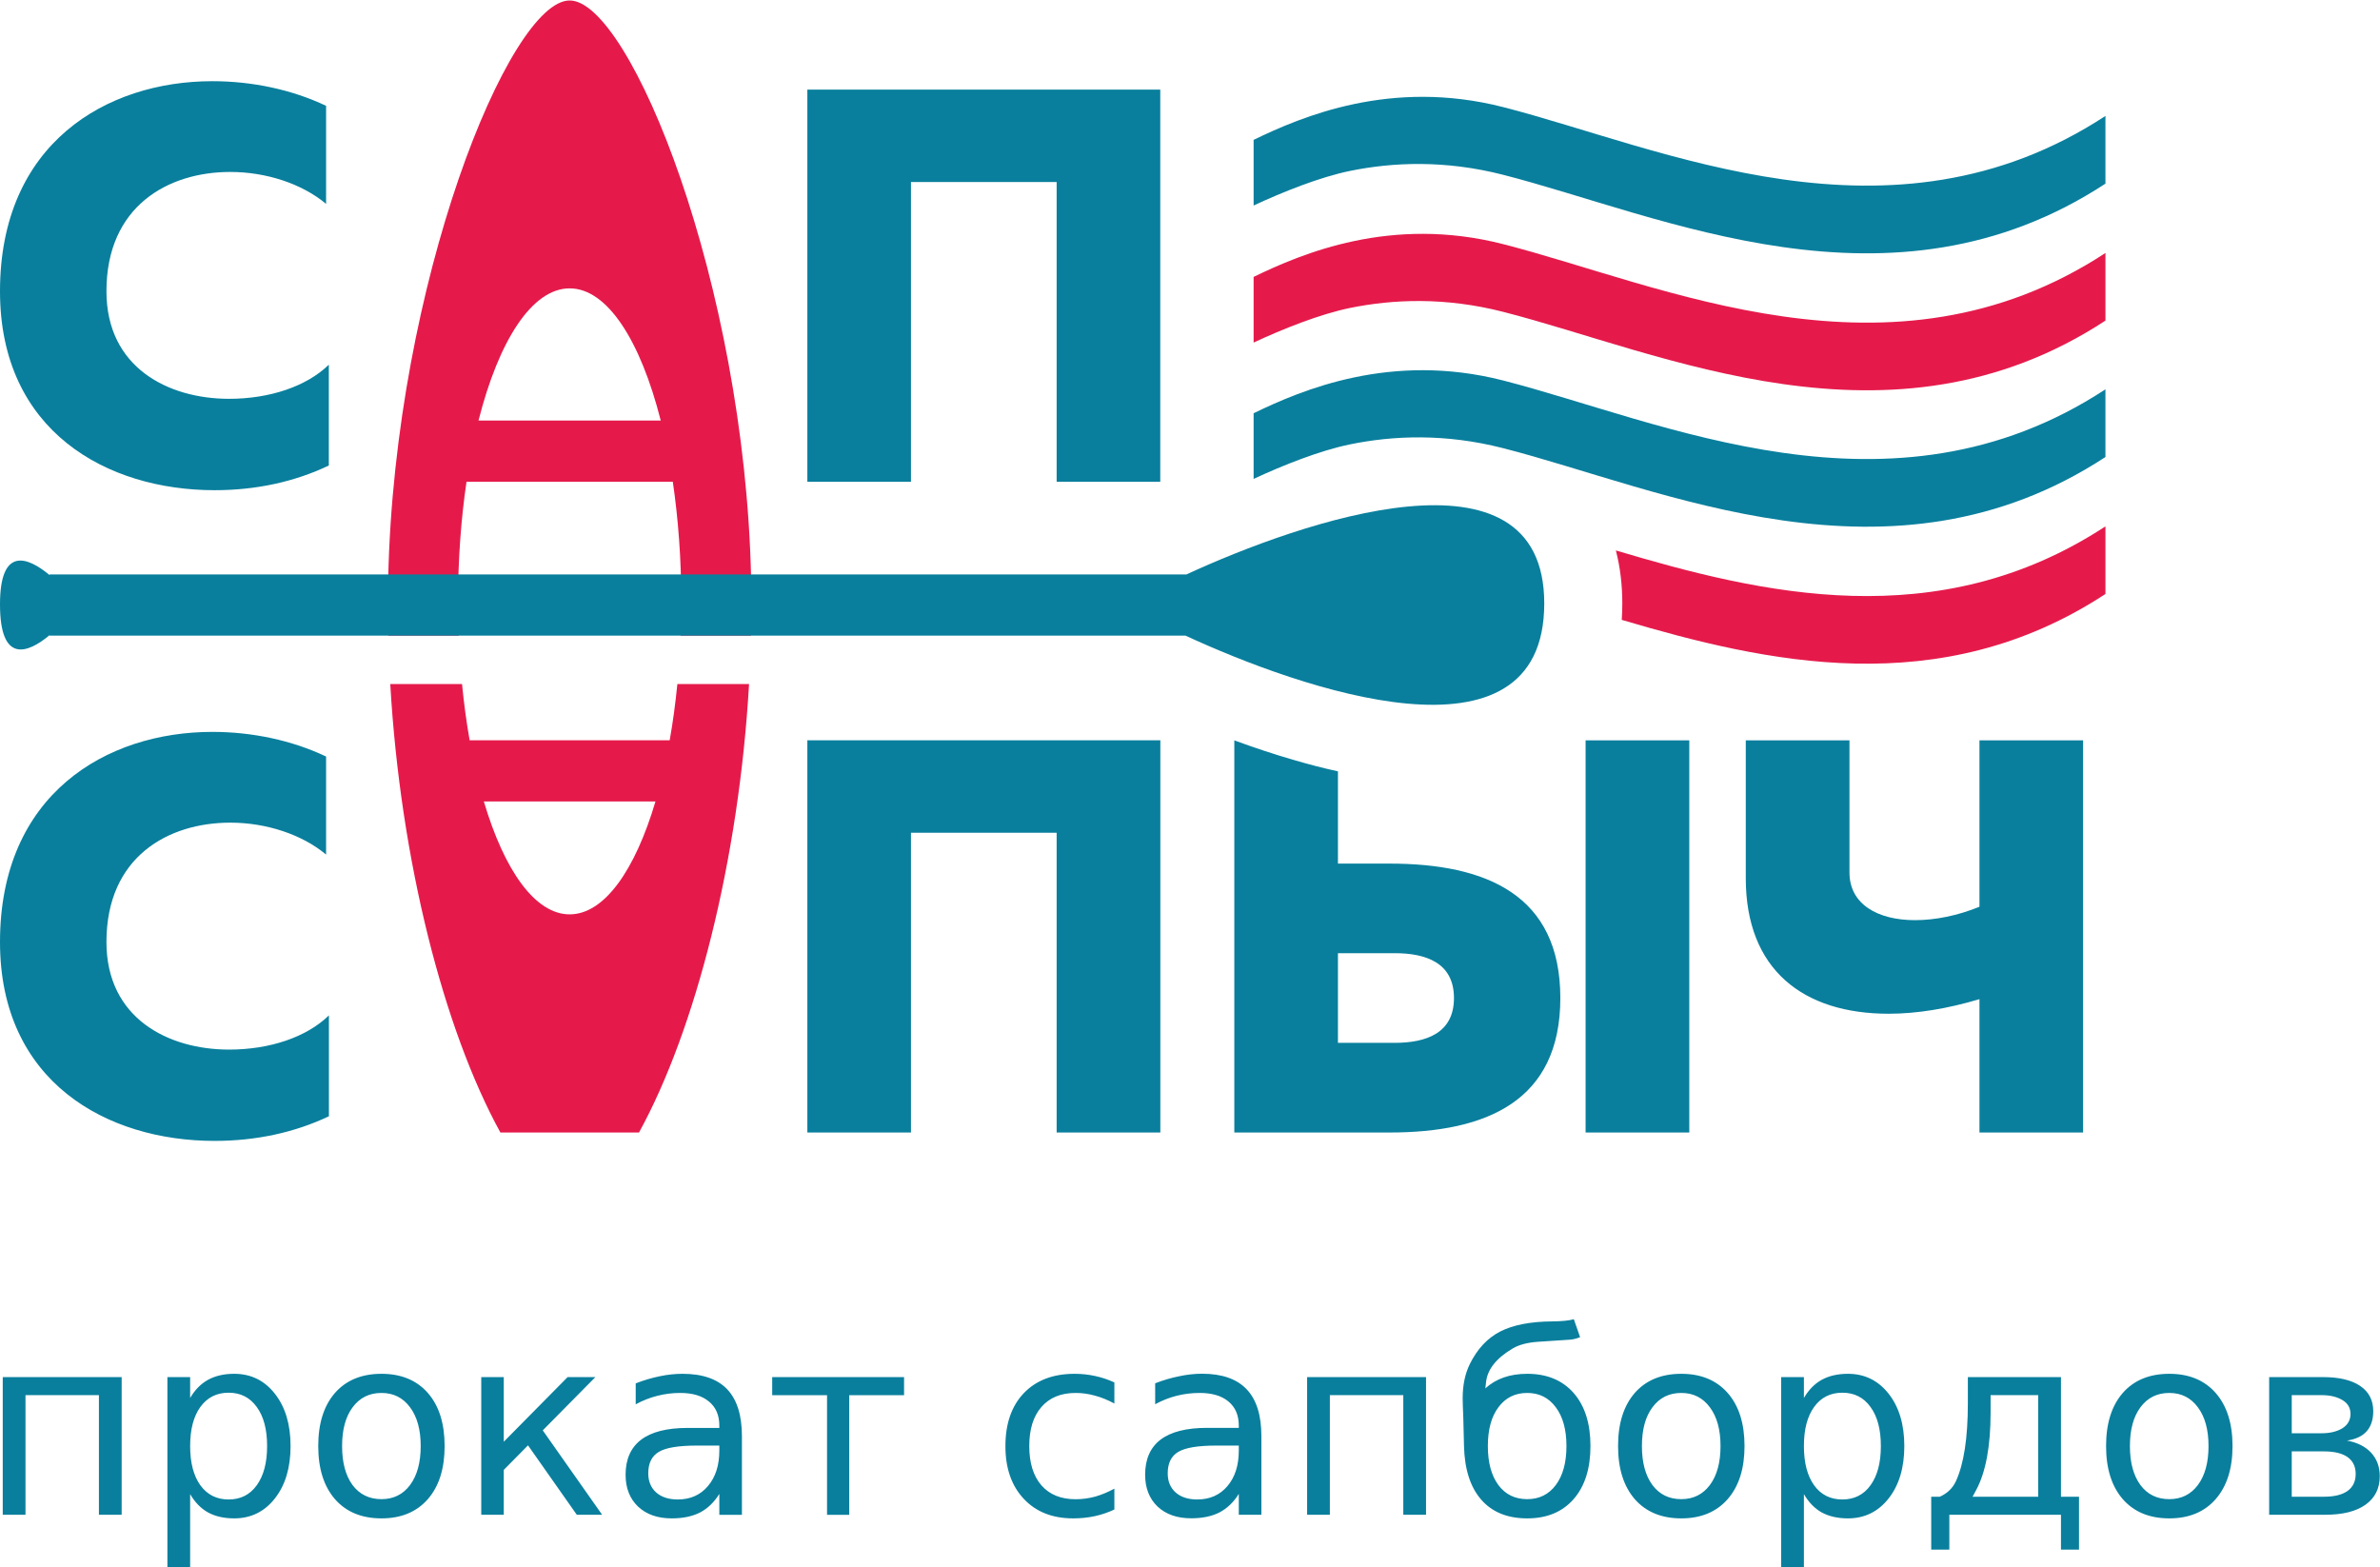 <?xml version="1.0" encoding="UTF-8"?> <svg xmlns="http://www.w3.org/2000/svg" width="3034" height="1998" viewBox="0 0 3034 1998" fill="none"><path d="M1598.1 178.3C1659.6 148.5 1773.3 100.1 1915.7 136.4C2118.1 188.1 2410.3 327.1 2684 147.8V234.1C2410.3 413.4 2118.1 274.4 1915.7 222.7C1842.4 204 1776.2 206.6 1720.9 217.9C1682.4 225.8 1635.2 244.7 1598.1 262V178.3ZM1598.1 526.8C1659.6 497 1773.3 448.6 1915.7 484.9C2118.1 536.6 2410.3 675.7 2684 496.3V582.6C2410.3 761.9 2118.1 622.9 1915.7 571.2C1842.4 552.5 1776.2 555.1 1720.9 566.5C1682.4 574.4 1635.2 593.2 1598.1 610.5V526.8Z" fill="#097F9D"></path><path d="M1598.1 353C1659.6 323.2 1773.3 274.7 1915.7 311.1C2118.1 362.7 2410.3 501.8 2684 322.5V408.7C2410.3 588 2118.1 449 1915.7 397.4C1842.4 378.7 1776.2 381.3 1720.9 392.6C1682.4 400.5 1635.2 419.4 1598.1 436.7V353ZM2059.9 701.7C2244.7 756.8 2470 811.2 2684 671V757.2C2472.9 895.5 2250.9 844.5 2067.4 790.2C2067.87 783.267 2068.1 776.267 2068.1 769.2C2068.1 746 2065.5 723.3 2059.9 701.7Z" fill="#E51A4B"></path><path fill-rule="evenodd" clip-rule="evenodd" d="M270.7 103.5C321.4 103.5 372.1 114.2 415.7 134.9V259.9C385 234.2 339.3 219.2 293.5 219.2C214.3 219.2 135.7 262.8 135.7 371.3C135.7 468.5 214.3 508.4 292.1 508.4C343.5 508.4 390.7 492.7 419.2 464.9V593.4C375.7 614.2 326.4 624.9 273.6 624.9C136.4 624.9 0 549.9 0 371.3C0 182.8 135.7 103.5 270.7 103.5ZM1029.2 614.2V114.2H1479.1V614.2H1347V232H1161.3V614.2H1029.2ZM270.7 933C321.4 933 372.1 943.7 415.7 964.4V1089.4C385 1063.7 339.3 1048.7 293.6 1048.7C214.3 1048.7 135.7 1092.3 135.7 1200.9C135.7 1298 214.3 1338 292.1 1338C343.6 1338 390.7 1322.3 419.3 1294.4V1423C375.7 1443.7 326.4 1454.4 273.6 1454.4C136.4 1454.4 0 1379.4 0 1200.9C0 1012.3 135.7 933 270.7 933ZM1029.2 1443.7V943.7H1479.2V1443.7H1347V1061.6H1161.3V1443.7H1029.2ZM1573.5 1443.7V943.8C1598.8 953.1 1624.3 961.6 1650 969C1667.7 974.2 1686.3 979.1 1705.6 983.3V1100.9H1771.3C1894.9 1100.9 1989.1 1140.9 1989.1 1272.3C1989.1 1403.7 1894.9 1443.7 1771.3 1443.7H1573.5ZM1705.6 1329.4H1777.8C1817.8 1329.4 1853.5 1317.3 1853.5 1272.3C1853.5 1227.3 1817.8 1215.1 1777.8 1215.1H1705.6V1329.4ZM2021.3 1443.7V943.8H2153.5V1443.7H2021.3ZM2523.4 1443.7V1273.7C2482.6 1285.9 2443.4 1292.3 2407.7 1292.3C2299.1 1292.3 2225.5 1236.6 2225.5 1119.5V943.8H2357.7V1112.3C2357.7 1153 2394.1 1173 2441.2 1173C2466.9 1173 2495.5 1167.3 2523.4 1155.9V943.8H2655.5V1443.7H2523.4Z" fill="#097F9D"></path><path fill-rule="evenodd" clip-rule="evenodd" d="M637.9 1443.7C565.8 1312.5 510.5 1097 497.5 872H589C591.4 896.9 594.7 921 598.7 943.7H853.7C857.8 921 861 896.9 863.5 872H954.9C941.9 1097 886.6 1312.5 814.6 1443.7H637.9ZM495 810.3C494.4 785.8 494.4 761.3 494.9 736.9C503.1 361.2 649.2 0.6 726.2 0.6C803.2 0.6 949.3 361.2 957.5 736.9C958 761.3 958 785.8 957.4 810.3H867.6C868.2 795.967 868.5 781.4 868.5 766.6C868.5 712.6 864.6 661.1 857.7 614.2H594.7C587.8 661.1 583.9 712.6 583.9 766.6C583.9 781.4 584.2 795.967 584.8 810.3H495ZM610 536.1H842.3C816.5 434.2 774.1 367.6 726.2 367.6C678.2 367.6 635.8 434.2 610 536.1ZM835.6 1021.7H616.8C642.9 1109.7 682.2 1165.6 726.2 1165.6C770.2 1165.6 809.5 1109.7 835.6 1021.7Z" fill="#E51A4B"></path><path d="M1968.6 769.2C1968.6 988 1656.3 877.4 1511.3 810.3H63.2V809.7C35 833.2 0 846.1 0 770.4C0 696.4 35 709.6 63.2 733.1V732.3H1512.4C1657.9 665.2 1968.6 556.2 1968.6 769.2Z" fill="#097F9D"></path><path d="M3.5 1755.5H155.1V1931H126.1V1778.5H32.5V1931H3.5V1755.5ZM242.4 1904.7V1997.8H213.4V1755.5H242.4V1782.1C248.467 1771.7 256.1 1763.97 265.3 1758.9C274.567 1753.83 285.633 1751.3 298.5 1751.3C319.833 1751.3 337.133 1759.77 350.4 1776.7C363.733 1793.63 370.4 1815.87 370.4 1843.4C370.4 1871 363.733 1893.27 350.4 1910.2C337.133 1927.13 319.833 1935.6 298.5 1935.6C285.633 1935.6 274.567 1933.1 265.3 1928.1C256.1 1922.97 248.467 1915.17 242.4 1904.7ZM340.5 1843.4C340.5 1822.2 336.1 1805.6 327.3 1793.6C318.633 1781.47 306.667 1775.4 291.4 1775.4C276.2 1775.4 264.2 1781.47 255.4 1793.6C246.733 1805.6 242.4 1822.2 242.4 1843.4C242.4 1864.6 246.733 1881.27 255.4 1893.4C264.2 1905.47 276.2 1911.5 291.4 1911.5C306.667 1911.5 318.633 1905.47 327.3 1893.4C336.1 1881.27 340.5 1864.6 340.5 1843.4ZM486.3 1775.7C470.833 1775.7 458.6 1781.77 449.6 1793.9C440.6 1805.9 436.1 1822.4 436.1 1843.4C436.1 1864.4 440.533 1880.97 449.4 1893.1C458.4 1905.1 470.7 1911.1 486.3 1911.1C501.633 1911.1 513.8 1905.07 522.8 1893C531.8 1880.87 536.3 1864.33 536.3 1843.4C536.3 1822.6 531.8 1806.17 522.8 1794.1C513.8 1781.83 501.633 1775.7 486.3 1775.7ZM486.3 1751.3C511.367 1751.3 531.067 1759.43 545.4 1775.7C559.667 1792.03 566.8 1814.6 566.8 1843.4C566.8 1872.13 559.667 1894.7 545.4 1911.1C531.067 1927.43 511.367 1935.6 486.3 1935.6C461.1 1935.6 441.333 1927.43 427 1911.1C412.8 1894.7 405.7 1872.13 405.7 1843.4C405.7 1814.6 412.8 1792.03 427 1775.7C441.333 1759.43 461.1 1751.3 486.3 1751.3ZM613.5 1931V1755.5H642.2V1837.9L723.6 1755.5H759L691.9 1823.4L767.6 1931H735.3L673.1 1842.5L642.2 1873.8V1931H613.5ZM917 1842.8H888.3C864.967 1842.8 848.833 1845.47 839.9 1850.8C830.9 1856.13 826.4 1865.23 826.4 1878.1C826.4 1888.3 829.733 1896.43 836.4 1902.5C843.2 1908.5 852.4 1911.5 864 1911.5C880 1911.5 892.8 1905.83 902.4 1894.5C912.133 1883.1 917 1868 917 1849.2V1842.8ZM945.8 1830.9V1931.1H917V1904.4C910.4 1915.07 902.2 1922.97 892.4 1928.1C882.533 1933.1 870.5 1935.6 856.3 1935.6C838.367 1935.6 824.067 1930.6 813.4 1920.6C802.8 1910.47 797.5 1896.93 797.5 1880C797.5 1860.27 804.1 1845.37 817.3 1835.3C830.567 1825.3 850.3 1820.3 876.5 1820.3H917V1817.4C917 1804.13 912.6 1793.9 903.8 1786.7C895.133 1779.37 882.9 1775.7 867.1 1775.7C857.1 1775.7 847.333 1776.93 837.8 1779.4C828.333 1781.8 819.2 1785.4 810.4 1790.2V1763.5C820.933 1759.43 831.167 1756.4 841.1 1754.4C851.033 1752.33 860.7 1751.3 870.1 1751.3C895.5 1751.3 914.467 1757.87 927 1771C939.533 1784.2 945.8 1804.17 945.8 1830.9ZM984.4 1778.6V1755.5H1152.5V1778.6H1082.6V1931.1H1054.3V1778.6H984.4ZM1420.6 1762.3V1789.2C1412.4 1784.73 1404.2 1781.4 1396 1779.2C1387.8 1776.87 1379.53 1775.7 1371.2 1775.7C1352.47 1775.7 1337.93 1781.67 1327.6 1793.6C1317.27 1805.4 1312.1 1822.03 1312.1 1843.5C1312.1 1864.9 1317.27 1881.57 1327.6 1893.5C1337.93 1905.3 1352.47 1911.2 1371.2 1911.2C1379.53 1911.2 1387.8 1910.1 1396 1907.9C1404.2 1905.57 1412.4 1902.17 1420.6 1897.7V1924.3C1412.53 1928.1 1404.17 1930.93 1395.5 1932.8C1386.9 1934.67 1377.77 1935.6 1368.1 1935.6C1341.63 1935.6 1320.63 1927.3 1305.1 1910.7C1289.5 1894.1 1281.7 1871.7 1281.7 1843.5C1281.7 1814.83 1289.53 1792.3 1305.2 1775.9C1321 1759.5 1342.57 1751.3 1369.9 1751.3C1378.83 1751.3 1387.53 1752.23 1396 1754.1C1404.47 1755.9 1412.67 1758.63 1420.6 1762.3ZM1579.2 1842.8H1550.5C1527.23 1842.8 1511.1 1845.47 1502.1 1850.8C1493.1 1856.13 1488.6 1865.23 1488.6 1878.1C1488.6 1888.37 1491.93 1896.5 1498.6 1902.5C1505.4 1908.5 1514.6 1911.5 1526.2 1911.5C1542.2 1911.5 1555 1905.87 1564.6 1894.6C1574.33 1883.2 1579.2 1868.1 1579.2 1849.3V1842.8ZM1608 1830.8V1931H1579.2V1904.4C1572.6 1915 1564.4 1922.87 1554.6 1928C1544.8 1933 1532.77 1935.5 1518.5 1935.5C1500.57 1935.5 1486.27 1930.5 1475.6 1920.5C1465.07 1910.37 1459.8 1896.83 1459.8 1879.9C1459.8 1860.17 1466.37 1845.27 1479.5 1835.2C1492.77 1825.2 1512.53 1820.2 1538.8 1820.2H1579.2V1817.4C1579.2 1804.13 1574.8 1793.87 1566 1786.6C1557.33 1779.33 1545.1 1775.7 1529.3 1775.7C1519.3 1775.7 1509.53 1776.9 1500 1779.3C1490.53 1781.7 1481.4 1785.3 1472.6 1790.1V1763.4C1483.13 1759.33 1493.37 1756.33 1503.3 1754.4C1513.23 1752.27 1522.9 1751.2 1532.3 1751.2C1557.7 1751.2 1576.67 1757.8 1589.2 1771C1601.73 1784.13 1608 1804.07 1608 1830.8ZM1666.3 1755.5H1817.9V1931H1788.9V1778.5H1695.3V1931H1666.3V1755.5ZM1946.9 1751.3C1971.97 1751.3 1991.67 1759.43 2006 1775.7C2020.33 1792.03 2027.5 1814.6 2027.5 1843.4C2027.5 1872.13 2020.33 1894.7 2006 1911.1C1991.67 1927.43 1971.97 1935.6 1946.9 1935.6C1921.7 1935.6 1902.17 1927.67 1888.3 1911.8C1874.37 1895.87 1867.03 1873.07 1866.3 1843.4L1865.4 1807.5C1864.87 1795.1 1864.6 1786.77 1864.6 1782.5C1864.6 1765.77 1867.63 1751.23 1873.7 1738.9C1883.23 1719.57 1896.2 1705.7 1912.6 1697.3C1929.07 1688.97 1951.1 1684.7 1978.7 1684.5C1991.43 1684.37 2000.63 1683.43 2006.3 1681.7L2014.3 1704.6C2009.17 1706.67 2004.27 1707.77 1999.6 1707.9L1960.4 1710.5C1947.2 1711.43 1936.63 1714.2 1928.7 1718.8C1907.9 1731.07 1896.5 1745.17 1894.5 1761.1L1893.5 1769.9C1907.03 1757.5 1924.83 1751.3 1946.9 1751.3ZM1946.9 1775.7C1931.43 1775.7 1919.2 1781.77 1910.2 1793.9C1901.2 1805.9 1896.7 1822.4 1896.7 1843.4C1896.7 1864.4 1901.17 1880.97 1910.1 1893.1C1919.03 1905.1 1931.3 1911.1 1946.9 1911.1C1962.23 1911.1 1974.4 1905.07 1983.4 1893C1992.4 1880.87 1996.9 1864.33 1996.9 1843.4C1996.9 1822.6 1992.4 1806.17 1983.4 1794.1C1974.4 1781.83 1962.23 1775.7 1946.9 1775.7ZM2143.3 1775.7C2127.83 1775.7 2115.6 1781.77 2106.6 1793.9C2097.6 1805.9 2093.1 1822.4 2093.1 1843.4C2093.1 1864.4 2097.57 1880.97 2106.5 1893.1C2115.43 1905.1 2127.7 1911.1 2143.3 1911.1C2158.63 1911.1 2170.8 1905.07 2179.8 1893C2188.8 1880.87 2193.3 1864.33 2193.3 1843.4C2193.3 1822.6 2188.8 1806.17 2179.8 1794.1C2170.8 1781.83 2158.63 1775.7 2143.3 1775.7ZM2143.3 1751.3C2168.37 1751.3 2188.07 1759.43 2202.4 1775.7C2216.73 1792.03 2223.9 1814.6 2223.9 1843.4C2223.9 1872.13 2216.73 1894.7 2202.4 1911.1C2188.07 1927.43 2168.37 1935.6 2143.3 1935.6C2118.1 1935.6 2098.33 1927.43 2084 1911.1C2069.8 1894.7 2062.7 1872.13 2062.7 1843.4C2062.7 1814.6 2069.8 1792.03 2084 1775.7C2098.33 1759.43 2118.1 1751.3 2143.3 1751.3ZM2299.6 1904.7V1997.8H2270.6V1755.5H2299.6V1782.1C2305.67 1771.7 2313.27 1763.97 2322.4 1758.9C2331.73 1753.83 2342.83 1751.3 2355.7 1751.3C2376.97 1751.3 2394.27 1759.77 2407.6 1776.7C2420.93 1793.63 2427.6 1815.87 2427.6 1843.4C2427.6 1871 2420.93 1893.27 2407.6 1910.2C2394.27 1927.13 2376.97 1935.6 2355.7 1935.6C2342.83 1935.6 2331.73 1933.1 2322.4 1928.1C2313.27 1922.97 2305.67 1915.17 2299.6 1904.7ZM2397.7 1843.4C2397.7 1822.2 2393.3 1805.6 2384.5 1793.6C2375.83 1781.47 2363.87 1775.4 2348.6 1775.4C2333.33 1775.4 2321.33 1781.47 2312.6 1793.6C2303.93 1805.6 2299.6 1822.2 2299.6 1843.4C2299.6 1864.6 2303.93 1881.27 2312.6 1893.4C2321.33 1905.47 2333.33 1911.5 2348.6 1911.5C2363.87 1911.5 2375.83 1905.47 2384.5 1893.4C2393.3 1881.27 2397.7 1864.6 2397.7 1843.4ZM2519.2 1899.5L2514.6 1908H2598.3V1778.5H2537.6V1800.5C2537.6 1843.57 2531.47 1876.57 2519.2 1899.5ZM2461.9 1908H2472.8C2482.27 1903.8 2489.1 1897.27 2493.3 1888.4C2503.5 1866.33 2508.6 1833.1 2508.6 1788.7V1755.5H2627.3V1908H2650.3V1975.4H2627.3V1931H2485V1975.4H2461.9V1908ZM2765.4 1775.7C2749.93 1775.7 2737.7 1781.77 2728.7 1793.9C2719.7 1805.9 2715.2 1822.4 2715.2 1843.4C2715.2 1864.4 2719.67 1880.97 2728.6 1893.1C2737.53 1905.1 2749.8 1911.1 2765.4 1911.1C2780.73 1911.1 2792.9 1905.07 2801.9 1893C2810.9 1880.87 2815.4 1864.33 2815.4 1843.4C2815.4 1822.6 2810.9 1806.17 2801.9 1794.1C2792.9 1781.83 2780.73 1775.7 2765.4 1775.7ZM2765.4 1751.3C2790.47 1751.3 2810.17 1759.43 2824.5 1775.7C2838.83 1792.03 2846 1814.6 2846 1843.4C2846 1872.13 2838.83 1894.7 2824.5 1911.1C2810.17 1927.43 2790.47 1935.6 2765.4 1935.6C2740.2 1935.6 2720.43 1927.43 2706.1 1911.1C2691.9 1894.7 2684.8 1872.13 2684.8 1843.4C2684.8 1814.6 2691.9 1792.03 2706.1 1775.7C2720.43 1759.43 2740.2 1751.3 2765.4 1751.3ZM2962.6 1850.2H2921.5V1908H2962.6C2975.73 1908 2985.77 1905.53 2992.7 1900.6C2999.57 1895.6 3003 1888.4 3003 1879C3003 1869.6 2999.57 1862.43 2992.7 1857.5C2985.77 1852.63 2975.73 1850.2 2962.6 1850.2ZM2959.4 1778.5H2921.5V1827.1H2959.4C2970.27 1827.1 2979.17 1824.97 2986.1 1820.7C2992.97 1816.3 2996.4 1810.23 2996.4 1802.5C2996.4 1794.77 2992.97 1788.87 2986.1 1784.8C2979.17 1780.6 2970.27 1778.5 2959.4 1778.5ZM2892.7 1931V1755.5H2961.3C2981.9 1755.5 2997.73 1759.27 3008.8 1766.8C3019.87 1774.33 3025.4 1785.03 3025.4 1798.9C3025.4 1809.7 3022.6 1818.27 3017 1824.6C3011.33 1830.87 3002.97 1834.8 2991.9 1836.4C3005.17 1838.87 3015.47 1844.07 3022.8 1852C3030.07 1860 3033.7 1869.93 3033.7 1881.8C3033.7 1897.47 3027.63 1909.6 3015.5 1918.2C3003.5 1926.73 2986.33 1931 2964 1931H2892.7Z" fill="#097F9D"></path></svg> 